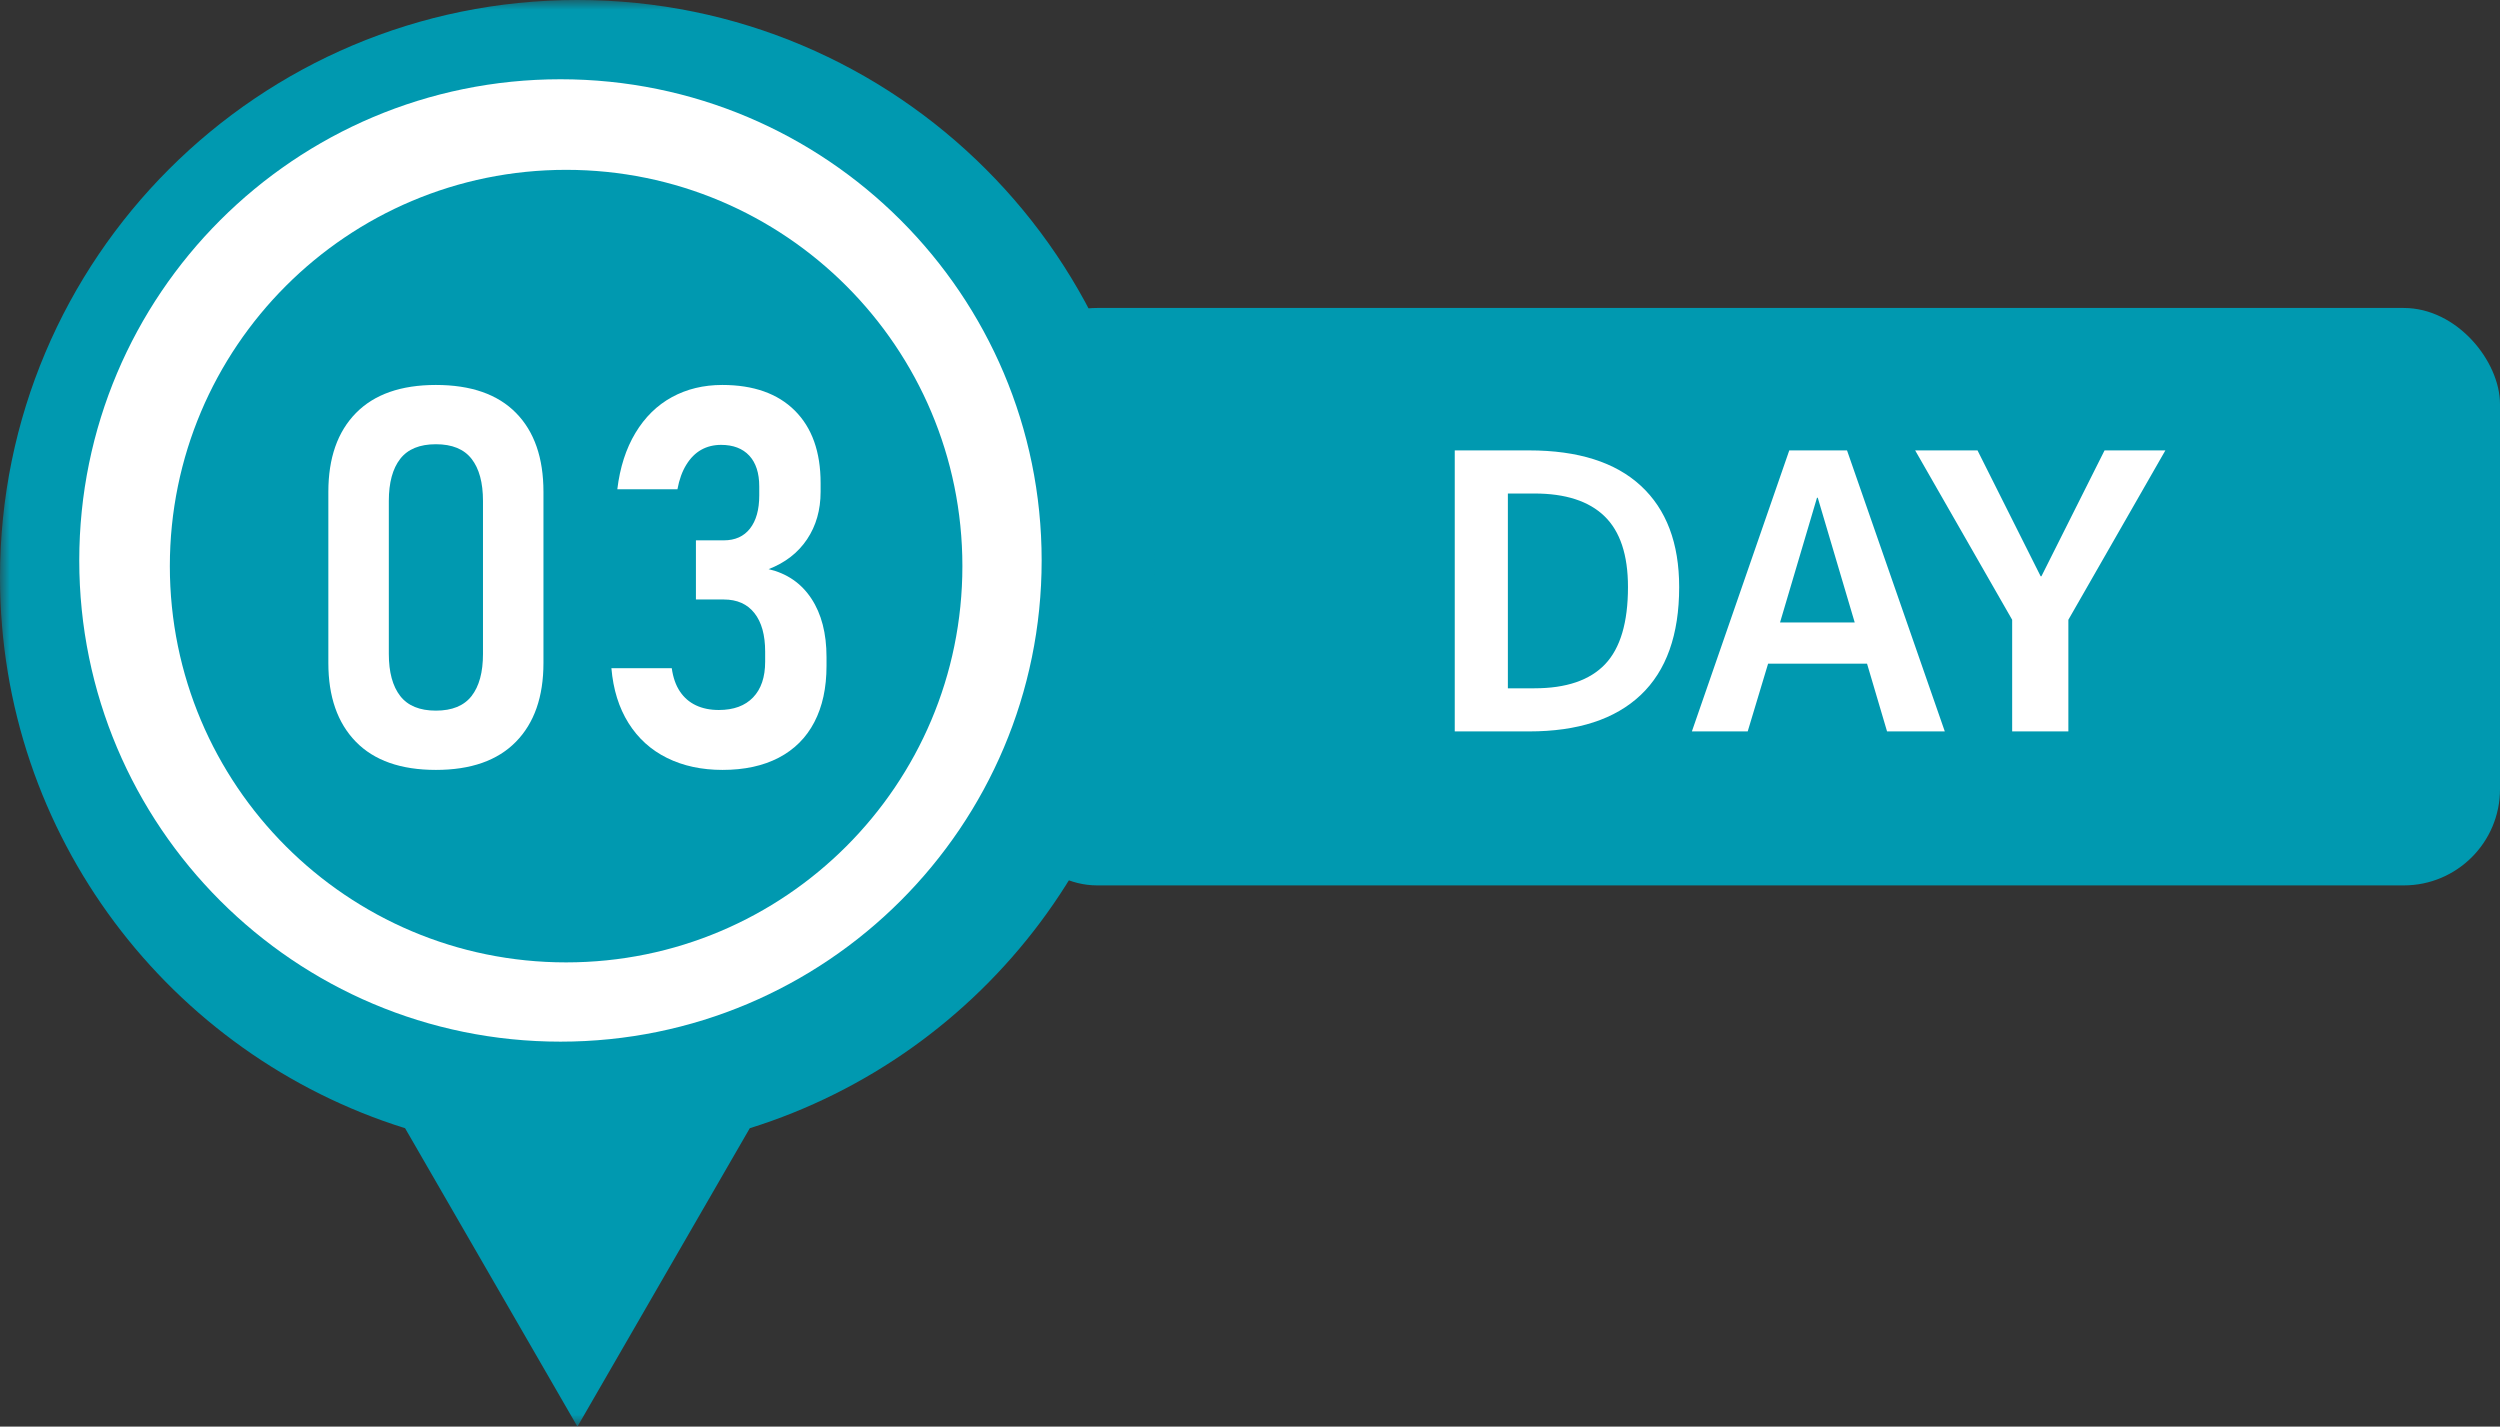 
<svg width="129.885px" height="74.118px" viewBox="0 0 129.885 74.118" version="1.1" xmlns="http://www.w3.org/2000/svg" xmlns:xlink="http://www.w3.org/1999/xlink">
	<rect x="0" y="0" width="129.885" height="74.118" fill="#333333" stroke="none"/>
	<defs>
		<polygon id="path-tgr8sxgzx6-1" points="0 0 60 0 60 74.118 0 74.118"></polygon>
	</defs>
	<g id="HP---EN" stroke="none" stroke-width="1" fill="none" fill-rule="evenodd">
		<g id="Desktop---Tour-PDP---New" transform="translate(-426, -2950)">
			<rect id="Rectangle-Copy-8" fill="#0099B0" x="478" y="2966" width="77.885" height="30" rx="5"></rect>
			<g id="DAY-Copy-2" transform="translate(501.58, 2973.4)" fill="#FFFFFF" fill-rule="nonzero">
				<path d="M11.66,7.1 C11.66,9.58 10.993,11.45 9.66,12.71 C8.327,13.97 6.393,14.6 3.86,14.6 L0,14.6 L0,0 L3.86,0 C6.407,0 8.343,0.613 9.67,1.84 C10.997,3.067 11.66,4.82 11.66,7.1 Z M9,7.1 C9,5.433 8.593,4.207 7.78,3.42 C6.967,2.633 5.753,2.24 4.14,2.24 L2.76,2.24 L2.76,12.36 L4.14,12.36 C5.793,12.36 7.017,11.943 7.81,11.11 C8.603,10.277 9,8.94 9,7.1 Z" id="Shape"></path>
				<path d="M12.32,14.6 L17.38,0 L20.38,0 L25.46,14.6 L22.46,14.6 L21.42,11.08 L16.28,11.08 L15.22,14.6 L12.32,14.6 Z M16.9,8.94 L20.78,8.94 L18.86,2.46 L18.82,2.46 L16.9,8.94 Z" id="Shape"></path>
				<polygon id="Path" points="27.16 0 30.44 6.54 30.48 6.54 33.76 0 36.92 0 31.88 8.8 31.88 14.6 28.96 14.6 28.96 8.8 23.92 0"></polygon>
			</g>
			<g id="Group-12" transform="translate(426, 2950)">
				<g id="Group-3">
					<mask id="mask-tgr8sxgzx6-2" fill="white">
						<use xlink:href="#path-tgr8sxgzx6-1"></use>
					</mask>
					<g id="Clip-2"></g>
					<path d="M60,29.987 C60,43.431 51.149,54.809 38.954,58.615 L30,74.118 L21.046,58.615 C8.851,54.809 0,43.431 0,29.987 C0,13.426 13.432,0 30,0 C46.568,0 60,13.426 60,29.987" id="Fill-1" fill="#0099B0" mask="url(#mask-tgr8sxgzx6-2)"></path>
				</g>
				<path d="M54.118,29.118 C54.118,42.925 42.925,54.118 29.118,54.118 C15.311,54.118 4.118,42.925 4.118,29.118 C4.118,15.311 15.311,4.118 29.118,4.118 C42.925,4.118 54.118,15.311 54.118,29.118" id="Fill-4" fill="#FFFFFF"></path>
				<path d="M50,29.412 C50,40.782 40.782,50 29.412,50 C18.041,50 8.824,40.782 8.824,29.412 C8.824,18.041 18.041,8.824 29.412,8.824 C40.782,8.824 50,18.041 50,29.412" id="Fill-6" fill="#0099B0"></path>
				<path d="M24.501,36.16 C24.896,35.653 25.093,34.925 25.093,33.974 L25.093,26.025 C25.093,25.075 24.896,24.347 24.501,23.84 C24.107,23.333 23.488,23.08 22.647,23.08 C21.805,23.08 21.187,23.333 20.793,23.84 C20.399,24.347 20.201,25.075 20.201,26.025 L20.201,33.974 C20.201,34.925 20.399,35.653 20.793,36.16 C21.187,36.667 21.805,36.92 22.647,36.92 C23.488,36.92 24.107,36.667 24.501,36.16 M18.485,38.534 C17.534,37.557 17.059,36.194 17.059,34.445 L17.059,25.555 C17.059,23.797 17.536,22.432 18.492,21.459 C19.447,20.486 20.833,20 22.647,20 C24.47,20 25.857,20.484 26.809,21.453 C27.76,22.421 28.235,23.788 28.235,25.555 L28.235,34.445 C28.235,36.203 27.757,37.568 26.802,38.541 C25.847,39.514 24.462,40 22.647,40 C20.824,40 19.436,39.511 18.485,38.534" id="Fill-8" fill="#FFFFFF"></path>
				<path d="M34.658,39.38 C33.821,38.967 33.154,38.363 32.654,37.567 C32.155,36.772 31.859,35.822 31.765,34.717 L34.901,34.717 C34.969,35.202 35.11,35.604 35.324,35.923 C35.537,36.242 35.815,36.483 36.156,36.644 C36.497,36.806 36.894,36.887 37.346,36.887 C38.115,36.887 38.708,36.669 39.126,36.233 C39.544,35.797 39.753,35.18 39.753,34.38 L39.753,33.854 C39.753,32.992 39.568,32.325 39.196,31.853 C38.825,31.381 38.294,31.146 37.603,31.146 L36.156,31.146 L36.156,28.073 L37.603,28.073 C38.192,28.073 38.646,27.869 38.966,27.46 C39.286,27.051 39.446,26.478 39.446,25.741 L39.446,25.27 C39.446,24.578 39.273,24.045 38.928,23.672 C38.582,23.3 38.093,23.113 37.462,23.113 C37.078,23.113 36.734,23.199 36.431,23.369 C36.128,23.54 35.87,23.798 35.657,24.144 C35.443,24.49 35.289,24.915 35.196,25.418 L32.072,25.418 C32.208,24.286 32.522,23.311 33.013,22.493 C33.504,21.676 34.135,21.056 34.908,20.633 C35.68,20.211 36.553,20 37.526,20 C39.147,20 40.404,20.445 41.296,21.334 C42.188,22.224 42.634,23.477 42.634,25.094 L42.634,25.553 C42.634,26.496 42.399,27.318 41.93,28.019 C41.46,28.72 40.794,29.236 39.933,29.569 C40.888,29.793 41.629,30.303 42.154,31.098 C42.679,31.894 42.941,32.907 42.941,34.137 L42.941,34.596 C42.941,35.737 42.73,36.711 42.307,37.52 C41.885,38.329 41.268,38.944 40.457,39.367 C39.647,39.789 38.674,40 37.539,40 C36.455,40 35.494,39.793 34.658,39.38" id="Fill-10" fill="#FFFFFF"></path>
			</g>
		</g>
	</g>
</svg>